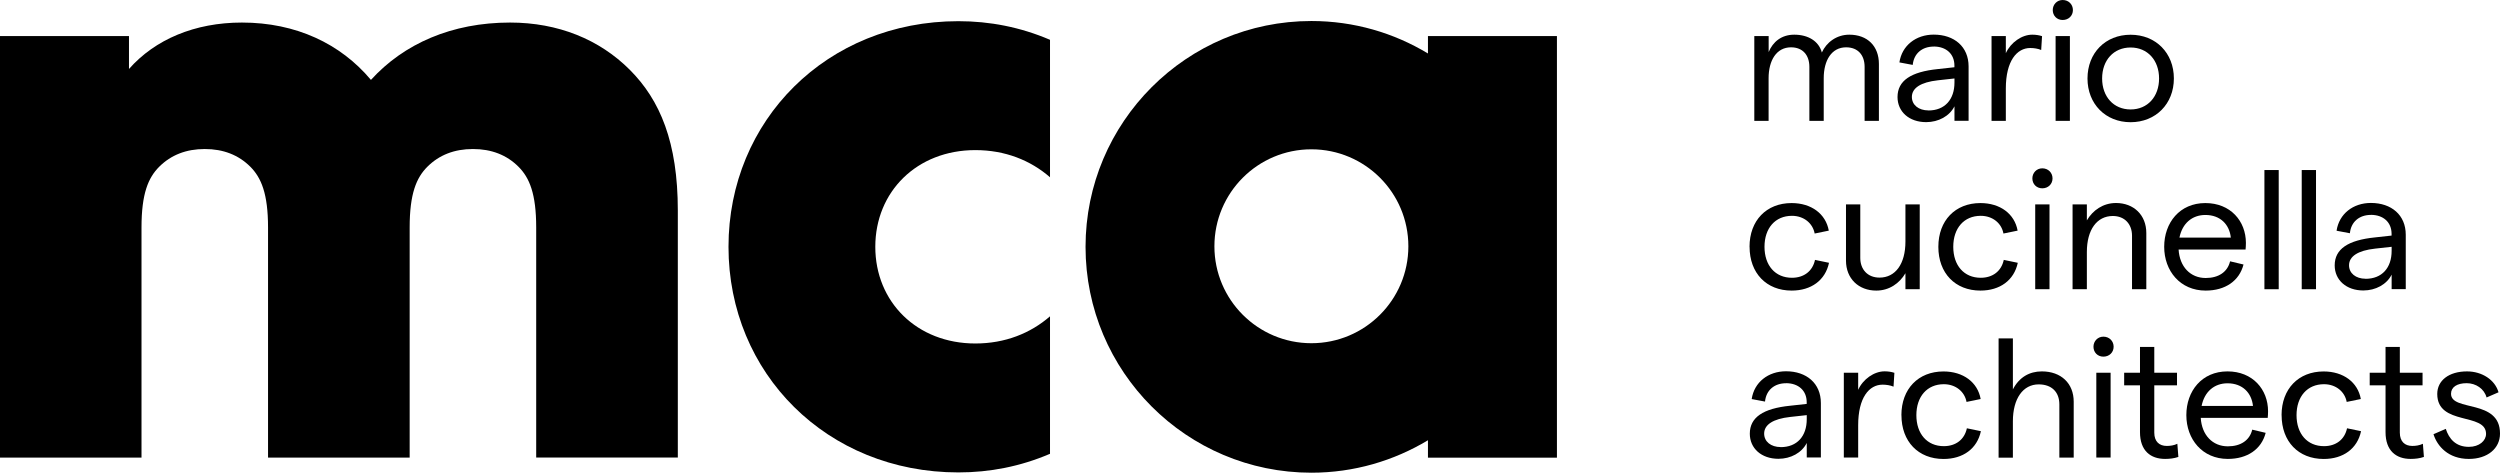 <?xml version="1.0" encoding="UTF-8"?><svg id="Livello_2" xmlns="http://www.w3.org/2000/svg" viewBox="0 0 439.02 83"><g id="Livello_1-2"><g><path d="M308.08,6.33h2.51v2.81c.74-1.77,2.22-3.05,4.5-3.05,2.43,0,4.31,1.13,4.84,3.13,.8-1.77,2.58-3.13,4.82-3.13,3.19,0,5.2,2.01,5.2,5.14v9.99h-2.51V11.74c0-2.04-1.15-3.43-3.25-3.43-2.54,0-3.93,2.28-3.93,5.44v7.48h-2.52V11.74c0-2.04-1.15-3.43-3.22-3.43-2.55,0-3.94,2.28-3.94,5.44v7.48h-2.51V6.33Z"/><path d="M338.64,19.4c2.89,0,4.58-1.93,4.58-4.91v-.71l-2.9,.32c-3.02,.33-4.58,1.36-4.58,2.93,0,1.39,1.18,2.36,2.9,2.36m.94-11.21c-2.04,0-3.49,1.21-3.69,3.22l-2.34-.44c.44-2.96,2.9-4.88,6.03-4.88,3.61,0,6.12,2.13,6.12,5.58v9.56h-2.48v-2.55c-.86,1.72-2.81,2.78-4.97,2.78-2.99,0-5.03-1.83-5.03-4.41,0-2.86,2.33-4.43,7.09-4.91l2.9-.32v-.3c0-2.04-1.45-3.34-3.64-3.34"/><path d="M356.53,8.43c-2.36,0-4.29,2.28-4.29,7.12v5.68h-2.51V6.33h2.51v3.01c.86-1.89,2.81-3.25,4.64-3.25,.62,0,1.21,.09,1.72,.26l-.15,2.43c-.56-.24-1.27-.35-1.92-.35"/><path d="M360.98,6.33h2.51v14.9h-2.51V6.33Zm1.24-6.33c1.04,0,1.8,.77,1.8,1.77s-.77,1.74-1.8,1.74-1.74-.77-1.74-1.74,.74-1.77,1.74-1.77"/><path d="M374.15,19.22c2.99,0,5-2.25,5-5.44s-2.01-5.44-5-5.44-5,2.25-5,5.44,2.01,5.44,5,5.44m-7.57-5.44c0-4.47,3.13-7.68,7.57-7.68s7.6,3.22,7.6,7.68-3.19,7.68-7.6,7.68-7.57-3.22-7.57-7.68"/><path d="M307.23,43.34c0-4.61,2.96-7.68,7.39-7.68,3.46,0,6,1.89,6.53,4.84l-2.48,.51c-.33-1.8-1.9-3.11-3.99-3.11-2.93,0-4.82,2.16-4.82,5.44s1.89,5.44,4.82,5.44c2.1,0,3.63-1.16,4.05-3.14l2.46,.51c-.65,3.07-3.13,4.88-6.56,4.88-4.44,0-7.39-3.07-7.39-7.68"/><path d="M337.12,50.79h-2.51v-2.81c-1.04,1.77-2.84,3.05-5.12,3.05-3.1,0-5.32-2.1-5.32-5.27v-9.87h2.51v9.4c0,2.01,1.27,3.46,3.38,3.46,2.78,0,4.55-2.39,4.55-6.33v-6.53h2.51v14.9Z"/><path d="M340.39,43.34c0-4.61,2.96-7.68,7.39-7.68,3.46,0,6,1.89,6.53,4.84l-2.49,.51c-.32-1.8-1.89-3.11-3.99-3.11-2.93,0-4.82,2.16-4.82,5.44s1.89,5.44,4.82,5.44c2.1,0,3.63-1.16,4.05-3.14l2.46,.51c-.65,3.07-3.13,4.88-6.56,4.88-4.44,0-7.39-3.07-7.39-7.68"/><path d="M357.4,35.89h2.51v14.9h-2.51v-14.9Zm1.24-6.33c1.04,0,1.8,.77,1.8,1.77s-.77,1.74-1.8,1.74-1.74-.77-1.74-1.74,.74-1.77,1.74-1.77"/><path d="M363.96,35.89h2.51v2.81c1.04-1.77,2.84-3.05,5.12-3.05,3.1,0,5.32,2.1,5.32,5.27v9.87h-2.51v-9.4c0-2.01-1.27-3.46-3.37-3.46-2.78,0-4.56,2.39-4.56,6.33v6.53h-2.51v-14.9Z"/><path d="M391.75,41.72c-.24-2.28-1.83-3.97-4.47-3.97-2.33,0-4.05,1.48-4.55,3.97h9.02Zm-4.47-6.06c4.41,0,7.12,3.16,7.12,7.01,0,.35-.03,.88-.06,1.15h-11.76c.18,3.02,2.07,5,4.76,5,2.27,0,3.84-1.07,4.28-2.93l2.36,.56c-.74,2.89-3.22,4.58-6.65,4.58-4.47,0-7.28-3.46-7.28-7.69s2.72-7.68,7.22-7.68"/><rect x="397.65" y="29.86" width="2.51" height="20.93"/><rect x="404.2" y="29.86" width="2.51" height="20.93"/><path d="M415.41,48.96c2.89,0,4.58-1.93,4.58-4.91v-.71l-2.9,.32c-3.02,.33-4.58,1.36-4.58,2.93,0,1.39,1.18,2.36,2.9,2.36m.94-11.21c-2.04,0-3.49,1.21-3.69,3.22l-2.34-.44c.44-2.96,2.9-4.88,6.03-4.88,3.61,0,6.12,2.13,6.12,5.58v9.56h-2.48v-2.55c-.86,1.72-2.81,2.78-4.97,2.78-2.99,0-5.03-1.83-5.03-4.41,0-2.86,2.33-4.43,7.09-4.91l2.9-.32v-.3c0-2.04-1.45-3.34-3.64-3.34"/><path d="M312.7,78.52c2.89,0,4.58-1.93,4.58-4.91v-.71l-2.9,.32c-3.02,.33-4.58,1.36-4.58,2.93,0,1.39,1.18,2.36,2.9,2.36m.94-11.21c-2.04,0-3.49,1.21-3.69,3.22l-2.34-.44c.44-2.96,2.9-4.88,6.03-4.88,3.61,0,6.12,2.13,6.12,5.58v9.56h-2.48v-2.55c-.86,1.72-2.81,2.78-4.97,2.78-2.99,0-5.03-1.83-5.03-4.41,0-2.86,2.33-4.43,7.09-4.91l2.9-.32v-.3c0-2.04-1.45-3.34-3.64-3.34"/><path d="M330.59,67.55c-2.36,0-4.28,2.28-4.28,7.12v5.68h-2.52v-14.9h2.52v3.01c.85-1.89,2.81-3.25,4.64-3.25,.62,0,1.21,.09,1.72,.26l-.15,2.43c-.56-.24-1.27-.35-1.92-.35"/><path d="M333.9,72.91c0-4.61,2.96-7.68,7.39-7.68,3.46,0,6,1.89,6.53,4.84l-2.48,.51c-.33-1.8-1.9-3.11-3.99-3.11-2.93,0-4.82,2.16-4.82,5.44s1.89,5.44,4.82,5.44c2.1,0,3.63-1.16,4.05-3.14l2.46,.51c-.65,3.07-3.13,4.88-6.56,4.88-4.44,0-7.39-3.07-7.39-7.68"/><path d="M350.97,59.42h2.51v8.96c1.1-2.13,2.9-3.16,5.09-3.16,3.37,0,5.59,2.1,5.59,5.32v9.82h-2.52v-9.34c0-2.19-1.36-3.52-3.63-3.52-2.75,0-4.53,2.49-4.53,6.48v6.39h-2.51v-20.93Z"/><path d="M368.13,65.45h2.51v14.9h-2.51v-14.9Zm1.24-6.33c1.04,0,1.8,.77,1.8,1.77s-.77,1.74-1.8,1.74-1.74-.77-1.74-1.74,.74-1.77,1.74-1.77"/><path d="M380.21,80.59c-2.54,0-4.41-1.42-4.41-4.7v-8.22h-2.78v-2.22h2.78v-4.52h2.51v4.52h3.99v2.22h-3.99v8.31c0,1.57,.89,2.33,2.19,2.33,.6,0,1.27-.09,1.86-.38l.18,2.31c-.74,.26-1.54,.35-2.33,.35"/><path d="M395.64,71.28c-.24-2.28-1.83-3.97-4.47-3.97-2.33,0-4.05,1.48-4.55,3.97h9.02Zm-4.47-6.06c4.41,0,7.12,3.16,7.12,7.01,0,.35-.03,.88-.06,1.15h-11.76c.18,3.02,2.07,5,4.76,5,2.27,0,3.84-1.07,4.28-2.93l2.36,.56c-.74,2.89-3.22,4.58-6.65,4.58-4.47,0-7.28-3.46-7.28-7.69s2.72-7.68,7.22-7.68"/><path d="M400.66,72.91c0-4.61,2.96-7.68,7.39-7.68,3.46,0,6,1.89,6.53,4.84l-2.48,.51c-.33-1.8-1.9-3.11-3.99-3.11-2.93,0-4.82,2.16-4.82,5.44s1.89,5.44,4.82,5.44c2.1,0,3.63-1.16,4.05-3.14l2.46,.51c-.65,3.07-3.13,4.88-6.56,4.88-4.44,0-7.39-3.07-7.39-7.68"/><path d="M423.33,80.59c-2.54,0-4.41-1.42-4.41-4.7v-8.22h-2.78v-2.22h2.78v-4.52h2.51v4.52h3.99v2.22h-3.99v8.31c0,1.57,.89,2.33,2.19,2.33,.59,0,1.27-.09,1.86-.38l.18,2.31c-.74,.26-1.54,.35-2.33,.35"/><path d="M427.34,76.25l2.16-.94c.56,1.74,1.74,3.16,4.05,3.16,1.83,0,3.02-1.07,3.02-2.28,0-3.81-8.57-1.36-8.57-7.01,0-2.36,2.04-3.96,5.23-3.96,2.63,0,4.91,1.48,5.53,3.67l-2.1,.91c-.41-1.54-1.89-2.51-3.49-2.51-1.69,0-2.75,.68-2.75,1.86,0,3.19,8.63,.85,8.6,7,0,2.6-2.19,4.44-5.47,4.44-3.61,0-5.56-2.25-6.21-4.34"/><path d="M184.39,55.56v24.13c-5.21,2.23-10.58,3.27-16.09,3.27-23.09,0-40.37-17.42-40.37-39.62S145.21,3.72,168.3,3.72c5.51,0,10.88,1.04,16.09,3.27V31.13c-3.42-2.98-7.89-4.77-13.11-4.77-10.27,0-17.57,7.3-17.57,16.98s7.3,16.98,17.57,16.98c5.22,0,9.68-1.79,13.11-4.77"/><path d="M22.65,6.33v5.78c4.59-5.19,11.55-8.15,19.84-8.15,9.48,0,17.32,3.71,22.65,10.07,5.78-6.36,14.22-10.07,24.43-10.07,8.44,0,15.69,2.96,21.02,8.29,5.33,5.33,8.44,12.73,8.44,24.72v43.38h-24.87V39.94c0-5.92-1.18-8.73-3.11-10.66-2.07-2.07-4.74-3.11-8-3.11s-5.92,1.04-8,3.11c-1.93,1.93-3.11,4.73-3.11,10.66v40.42h-24.87V39.94c0-5.92-1.19-8.73-3.11-10.66-2.08-2.07-4.74-3.11-8-3.11s-5.92,1.04-8,3.11c-1.93,1.93-3.11,4.73-3.11,10.66v40.42H0V6.33H22.65Z"/><path d="M247.32,43.25c0,9.4-7.63,17.02-17.03,17.02s-17.03-7.62-17.03-17.02,7.62-17.03,17.03-17.03,17.03,7.62,17.03,17.03m26.09,37.1V6.33h-22.65v3.06c-5.98-3.61-12.98-5.7-20.47-5.7-21.9,0-39.66,17.76-39.66,39.66s17.76,39.66,39.66,39.66c7.49,0,14.49-2.1,20.47-5.7v3.06h22.65Z"/></g></g></svg>